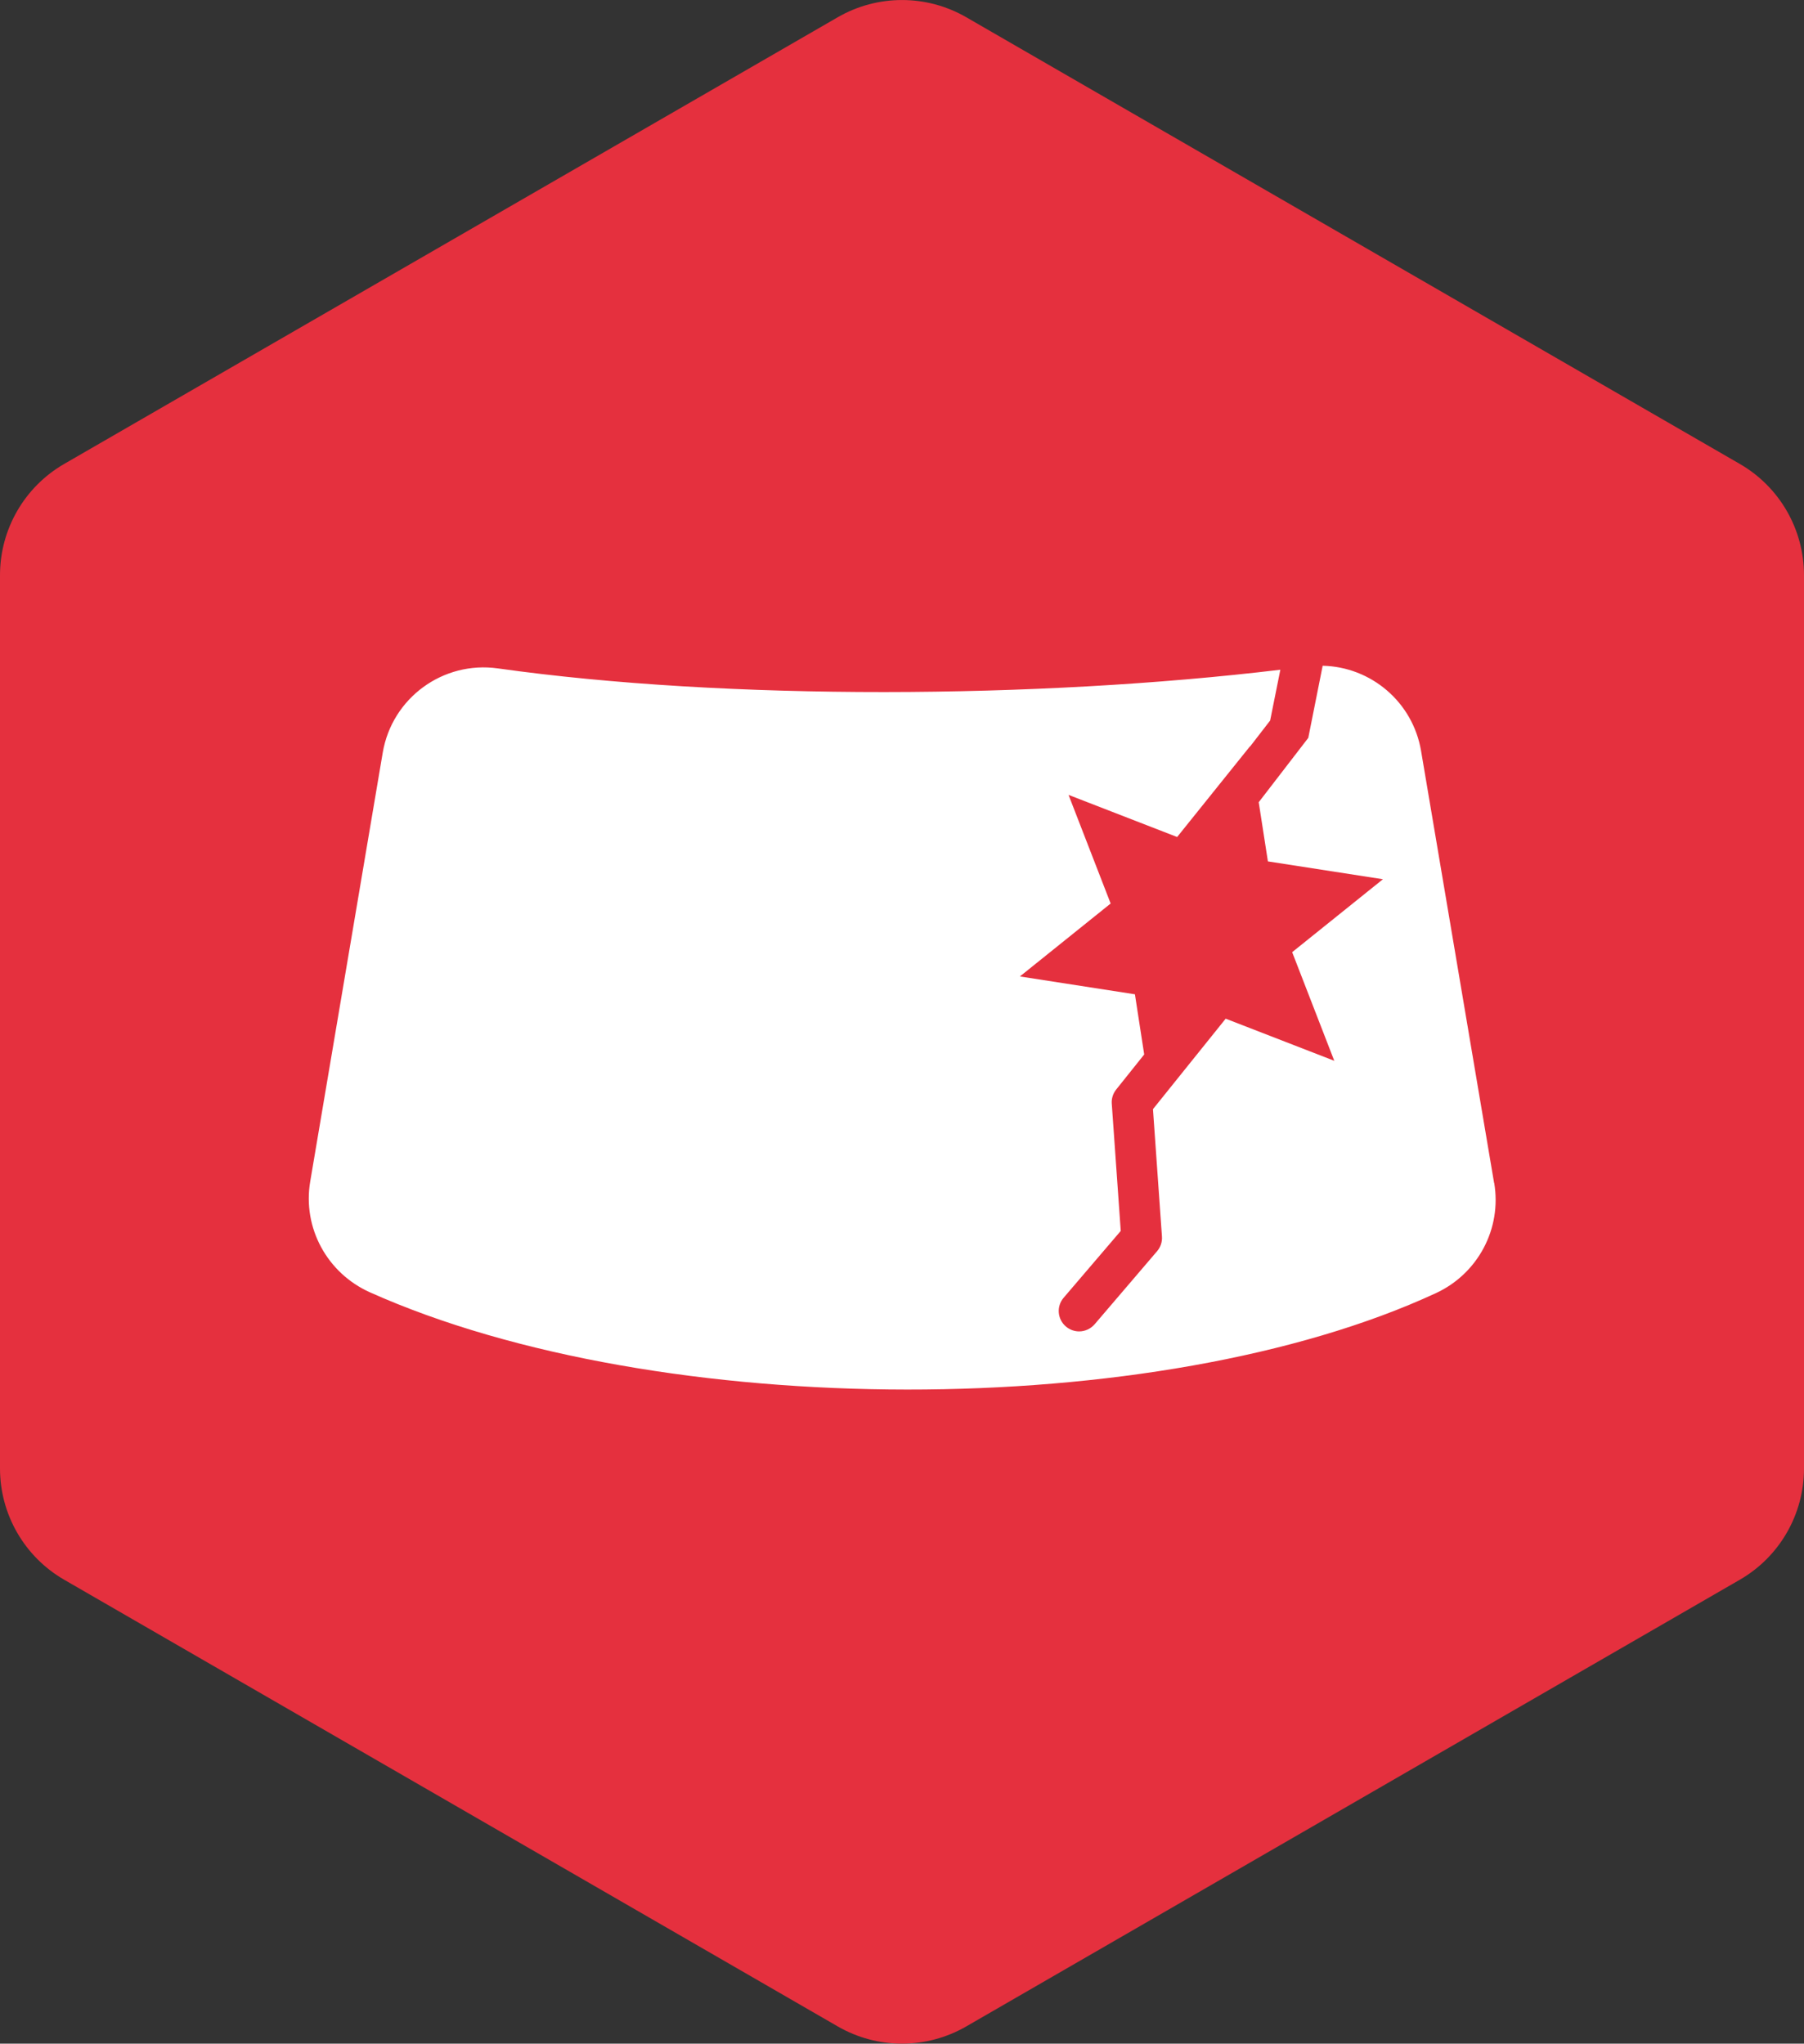 <?xml version="1.0" encoding="UTF-8"?><svg xmlns="http://www.w3.org/2000/svg" viewBox="0 0 176.9 200.36"><rect x="0" y="0" width="176.9" height="200.36" fill="#333333" stroke="none"/><defs><style>.e{fill:#fff;}.f{fill:#e5303e;}</style></defs><g id="a"/><g id="b"><g id="c"><path class="f" d="M176.9,143.97V56.39c0-4.5-2.4-8.66-6.3-10.91L94.75,1.69c-3.9-2.25-8.7-2.25-12.6,0L6.3,45.48C2.4,47.73,0,51.89,0,56.39v87.58c0,4.5,2.4,8.66,6.3,10.91l75.85,43.79c3.9,2.25,8.7,2.25,12.6,0l75.85-43.79c3.9-2.25,6.3-6.41,6.3-10.91Z"/></g><g id="d"><path class="e" d="M146.51,115.97l-7.16-42.35c-.81-4.8-4.92-8.25-9.65-8.35l-1.41,7.07-4.86,6.31,.9,5.8,11.28,1.75-8.9,7.15,4.13,10.65-10.65-4.13-7.13,8.87,.88,12.48c.04,.52-.13,1.04-.47,1.44l-6.13,7.17c-.4,.46-.96,.7-1.52,.7-.46,0-.92-.16-1.3-.48-.84-.72-.94-1.98-.22-2.82l5.6-6.55-.88-12.47c-.04-.5,.12-1,.43-1.39l2.75-3.44-.91-5.9-11.28-1.75,8.9-7.15-4.13-10.65,10.65,4.13,7.15-8.9v.03l1.97-2.55,1-4.98c-23.72,2.85-54.28,3.03-76.72-.13-5.39-.76-10.39,2.9-11.3,8.26l-7.11,42.04c-.77,4.54,1.66,8.99,5.86,10.87,28.36,12.68,77.24,12.71,104.52,.08,4.13-1.91,6.48-6.33,5.72-10.81Z"/></g></g></svg>
